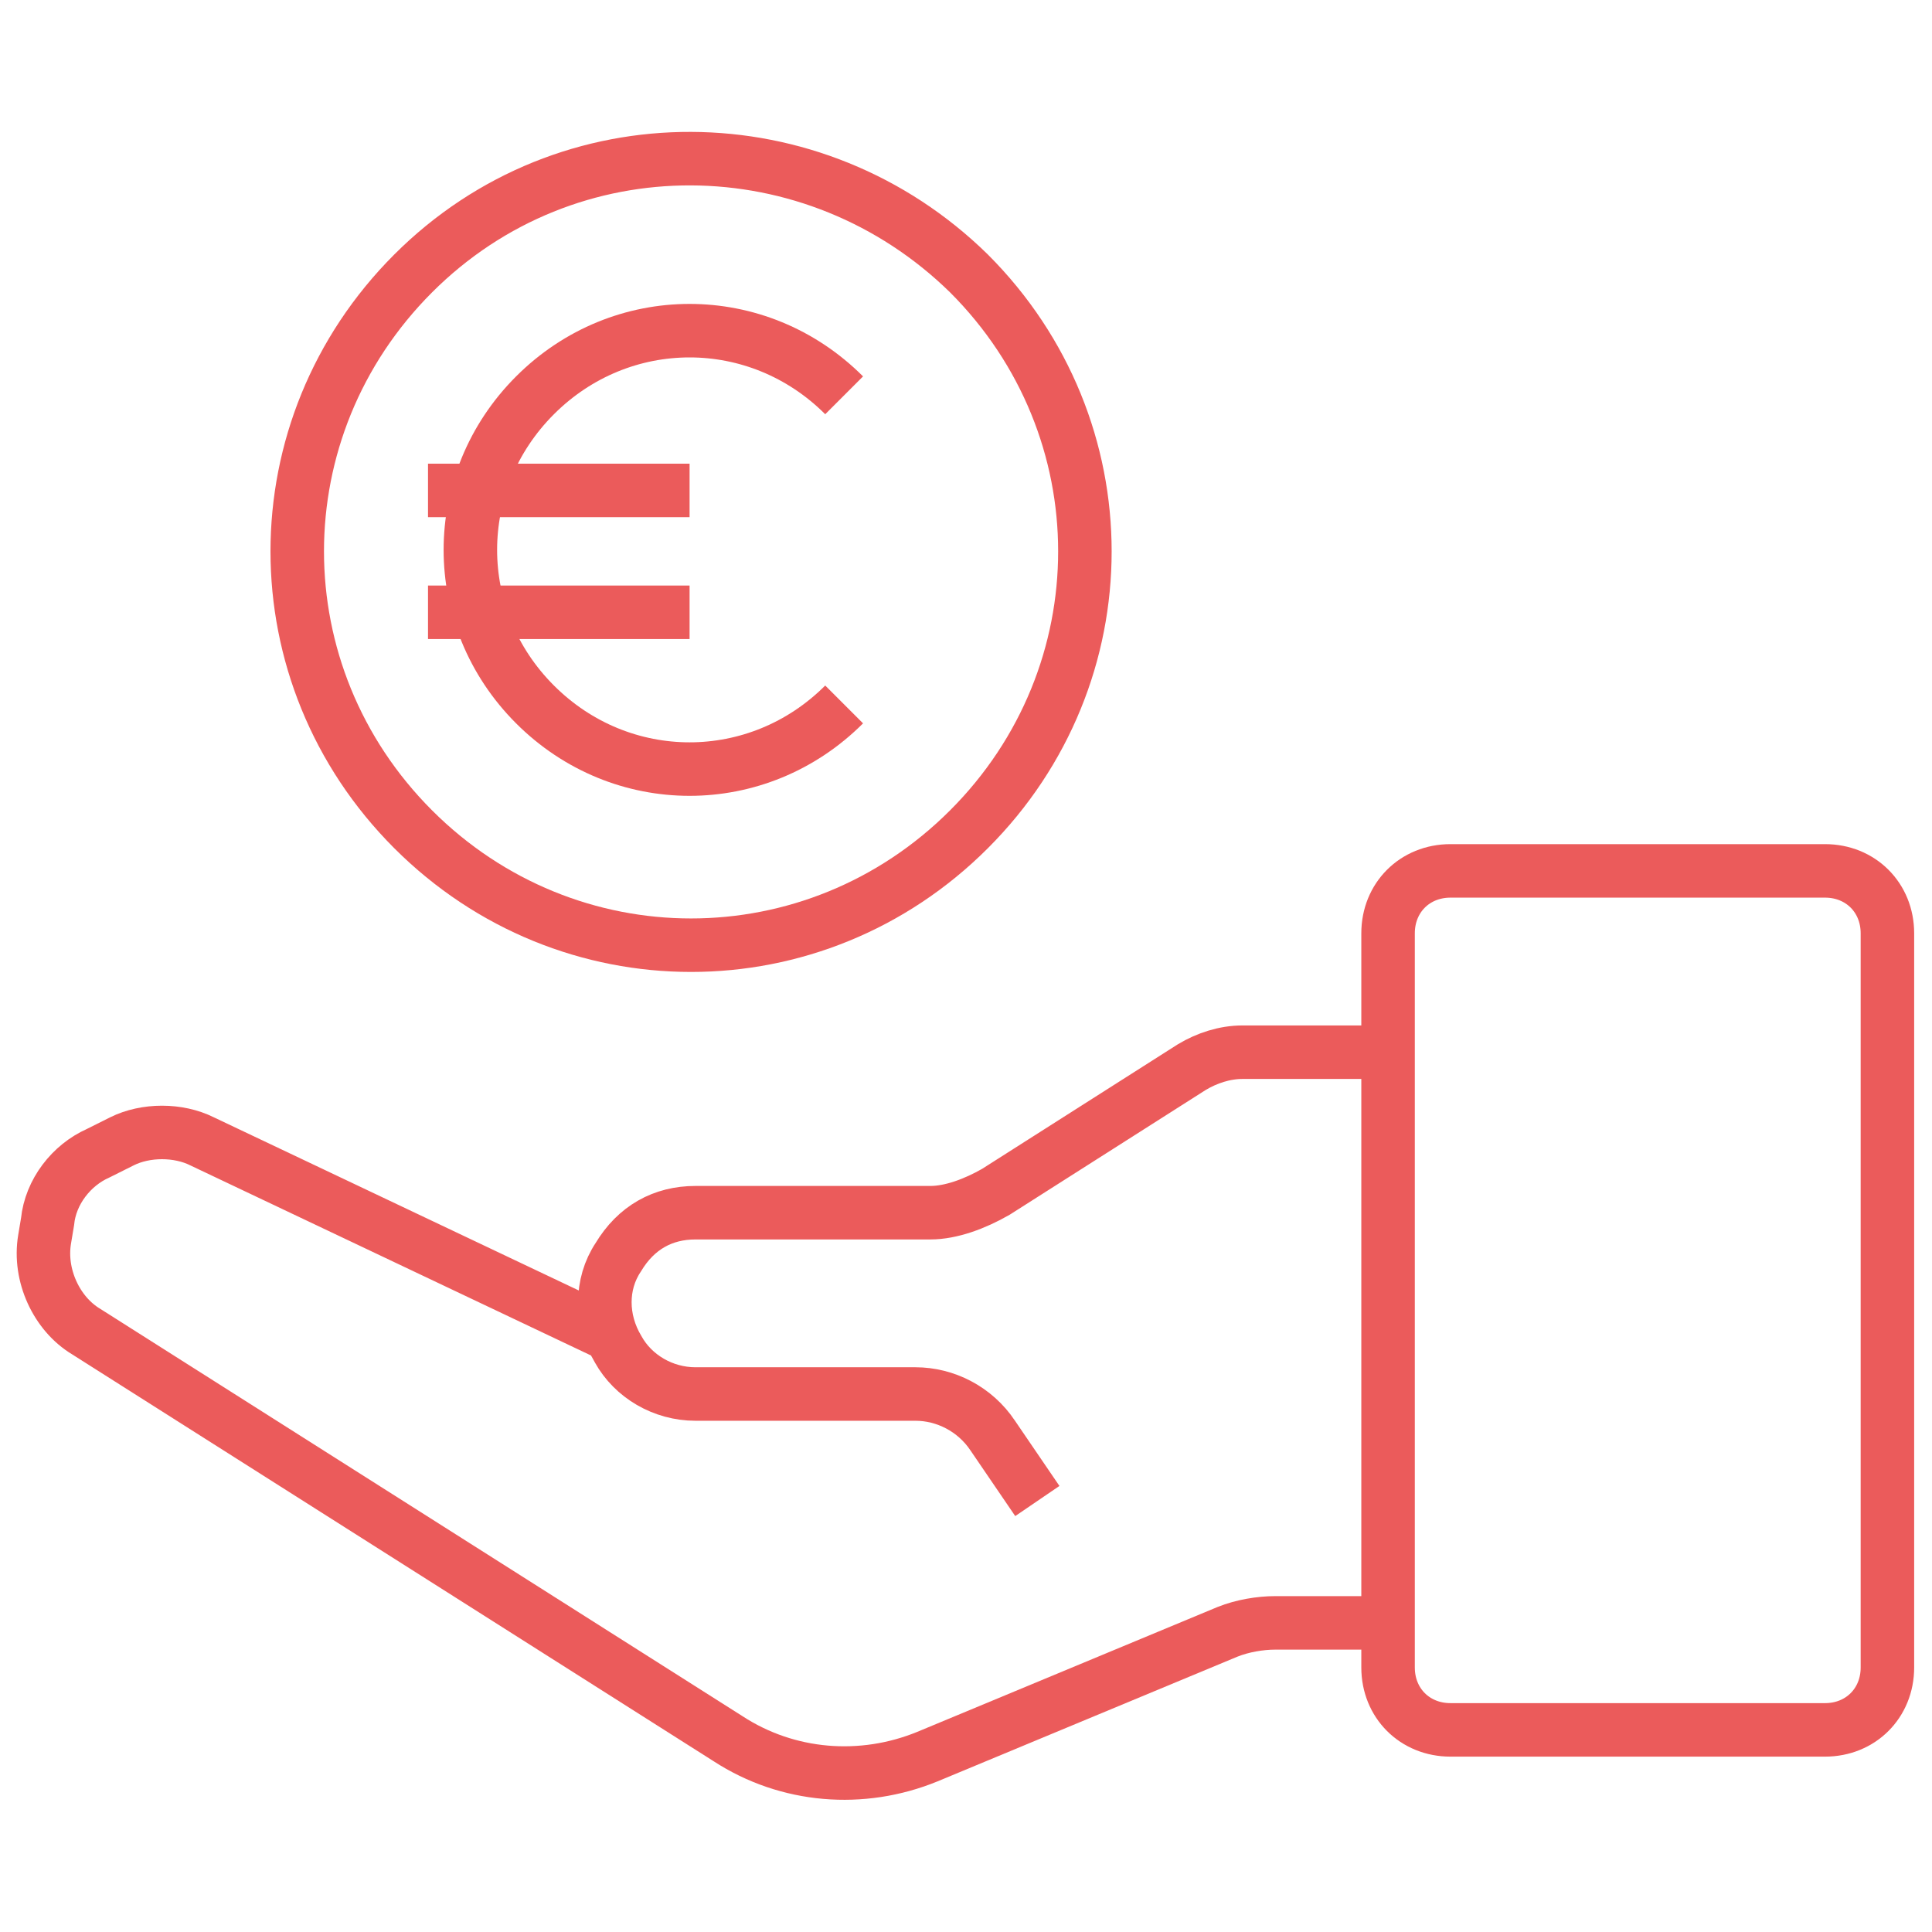 <svg width="65" height="65" viewBox="0 0 65 65" fill="none" xmlns="http://www.w3.org/2000/svg">
<path d="M32.6 9.2C37.8 14.4 37.8 22.7 32.6 27.9C27.4 33.1 19.1 33.1 13.9 27.9C8.7 22.7 8.7 14.4 13.9 9.2C19.1 4 27.4 4.1 32.6 9.2Z" stroke="#EB5B5B" stroke-width="1.8" stroke-miterlimit="10"/>
<path d="M28.4 23.7C25.5 26.6 20.9 26.6 18 23.7C15.1 20.8 15.1 16.2 18 13.3C20.9 10.4 25.5 10.4 28.4 13.3" stroke="#EB5B5B" stroke-width="1.8" stroke-miterlimit="10"/>
<path d="M23.2 16.5H14.4" stroke="#EB5B5B" stroke-width="1.8" stroke-miterlimit="10"/>
<path d="M23.2 20.6H14.4" stroke="#EB5B5B" stroke-width="1.8" stroke-miterlimit="10"/>
<path d="M46.3 35.4H41.8C41.2 35.4 40.6 35.6 40.1 35.9L33.5 40.1C32.8 40.5 32 40.8 31.3 40.8H23.4C22.3 40.8 21.4 41.3 20.8 42.3C20.2 43.2 20.2 44.4 20.8 45.4C21.3 46.3 22.3 46.9 23.4 46.9H30.8C31.8 46.9 32.8 47.4 33.4 48.3L34.9 50.5M46.3 54.6H42.9C42.4 54.6 41.8 54.7 41.3 54.9L31.2 59.1C29 60 26.5 59.8 24.5 58.5L2.9 44.8C1.9 44.2 1.3 42.9 1.5 41.7L1.6 41.1C1.7 40.1 2.4 39.2 3.3 38.8L4.1 38.4C4.9 38 6 38 6.8 38.4L20.5 44.9" stroke="#EB5B5B" stroke-width="1.8" stroke-miterlimit="10"/>
<path d="M46.7 31.4C46.7 30.2 47.6 29.3 48.8 29.3H61.4C62.6 29.3 63.5 30.2 63.5 31.4V56.1C63.5 57.3 62.6 58.2 61.4 58.2H48.8C47.6 58.2 46.7 57.3 46.7 56.1V31.4Z" stroke="#EB5B5B" stroke-width="1.8" stroke-miterlimit="10"/>
</svg>
